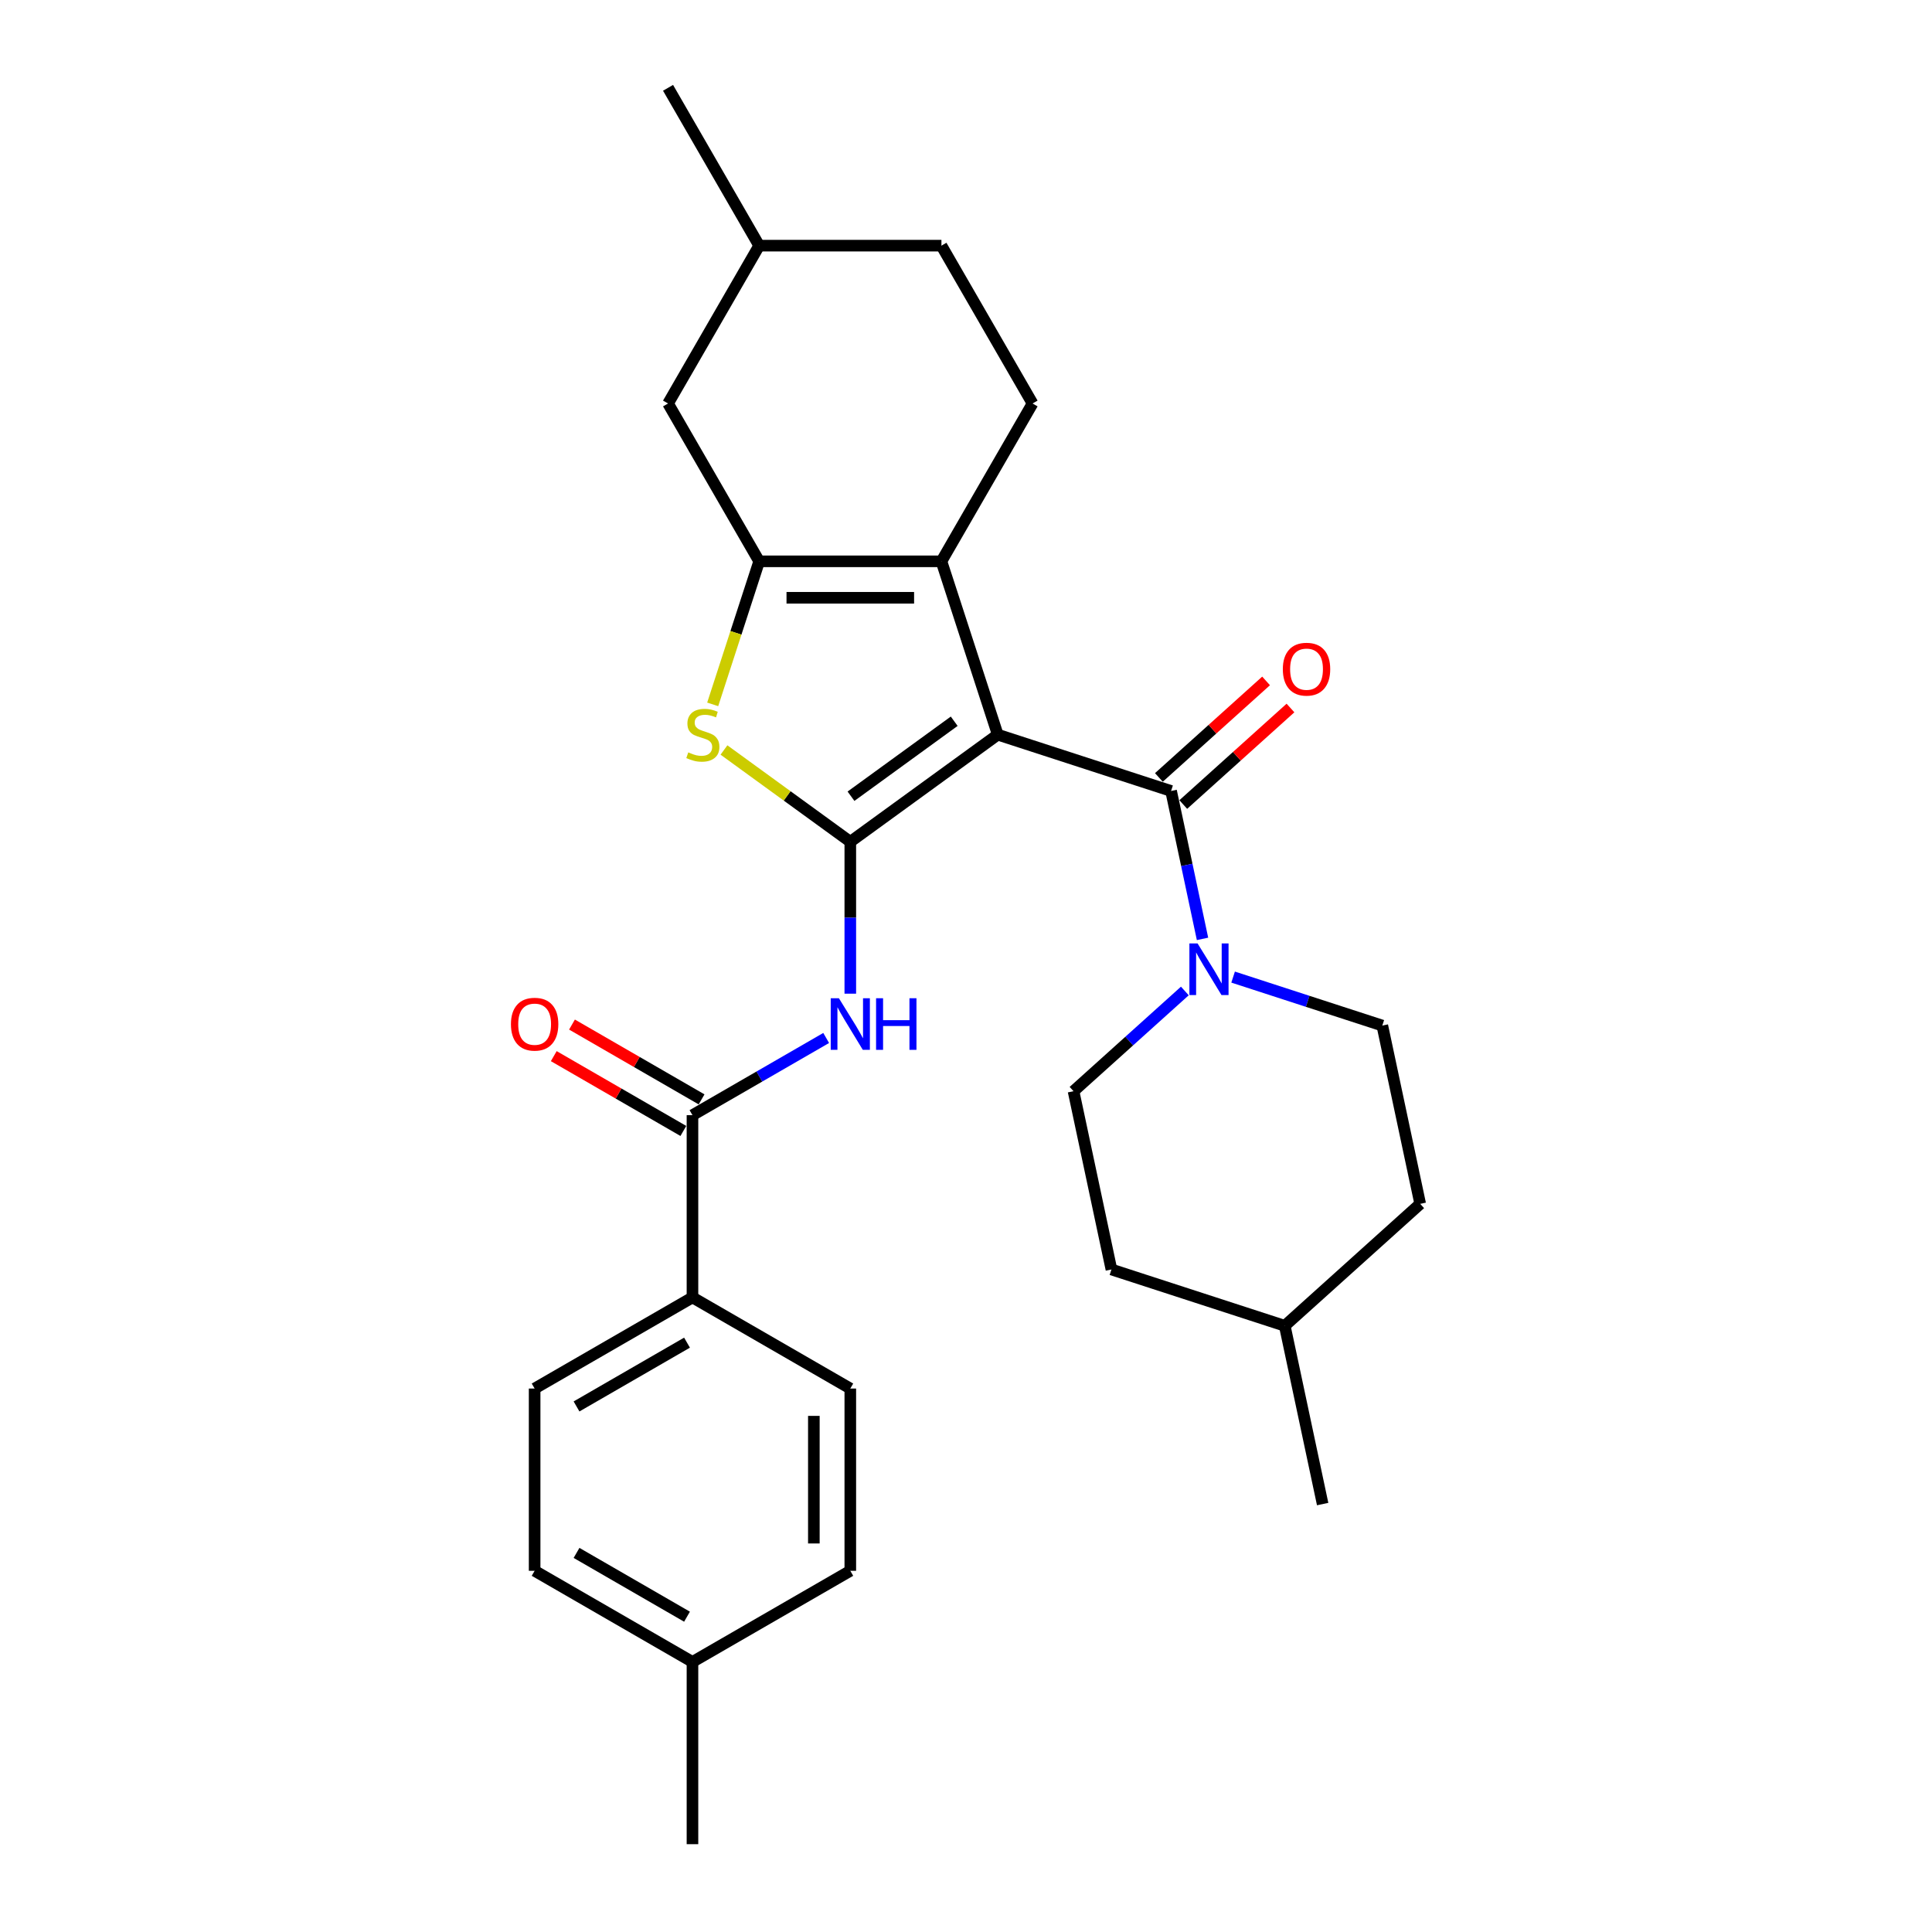 <?xml version='1.0' encoding='iso-8859-1'?>
<svg version='1.1' baseProfile='full'
              xmlns='http://www.w3.org/2000/svg'
                      xmlns:rdkit='http://www.rdkit.org/xml'
                      xmlns:xlink='http://www.w3.org/1999/xlink'
                  xml:space='preserve'
width='1000px' height='1000px' viewBox='0 0 1000 1000'>
<!-- END OF HEADER -->
<rect style='opacity:1.0;fill:#FFFFFF;stroke:none' width='1000' height='1000' x='0' y='0'> </rect>
<path class='bond-0' d='M 516.434,380.259 L 440.116,435.707' style='fill:none;fill-rule:evenodd;stroke:#000000;stroke-width:6px;stroke-linecap:butt;stroke-linejoin:miter;stroke-opacity:1' />
<path class='bond-0' d='M 493.896,373.313 L 440.474,412.127' style='fill:none;fill-rule:evenodd;stroke:#000000;stroke-width:6px;stroke-linecap:butt;stroke-linejoin:miter;stroke-opacity:1' />
<path class='bond-1' d='M 516.434,380.259 L 487.283,290.542' style='fill:none;fill-rule:evenodd;stroke:#000000;stroke-width:6px;stroke-linecap:butt;stroke-linejoin:miter;stroke-opacity:1' />
<path class='bond-4' d='M 516.434,380.259 L 606.151,409.41' style='fill:none;fill-rule:evenodd;stroke:#000000;stroke-width:6px;stroke-linecap:butt;stroke-linejoin:miter;stroke-opacity:1' />
<path class='bond-3' d='M 440.116,435.707 L 407.419,411.952' style='fill:none;fill-rule:evenodd;stroke:#000000;stroke-width:6px;stroke-linecap:butt;stroke-linejoin:miter;stroke-opacity:1' />
<path class='bond-3' d='M 407.419,411.952 L 374.722,388.196' style='fill:none;fill-rule:evenodd;stroke:#CCCC00;stroke-width:6px;stroke-linecap:butt;stroke-linejoin:miter;stroke-opacity:1' />
<path class='bond-5' d='M 440.116,435.707 L 440.116,475.016' style='fill:none;fill-rule:evenodd;stroke:#000000;stroke-width:6px;stroke-linecap:butt;stroke-linejoin:miter;stroke-opacity:1' />
<path class='bond-5' d='M 440.116,475.016 L 440.116,514.325' style='fill:none;fill-rule:evenodd;stroke:#0000FF;stroke-width:6px;stroke-linecap:butt;stroke-linejoin:miter;stroke-opacity:1' />
<path class='bond-2' d='M 487.283,290.542 L 392.948,290.542' style='fill:none;fill-rule:evenodd;stroke:#000000;stroke-width:6px;stroke-linecap:butt;stroke-linejoin:miter;stroke-opacity:1' />
<path class='bond-2' d='M 473.133,309.409 L 407.099,309.409' style='fill:none;fill-rule:evenodd;stroke:#000000;stroke-width:6px;stroke-linecap:butt;stroke-linejoin:miter;stroke-opacity:1' />
<path class='bond-8' d='M 487.283,290.542 L 534.45,208.846' style='fill:none;fill-rule:evenodd;stroke:#000000;stroke-width:6px;stroke-linecap:butt;stroke-linejoin:miter;stroke-opacity:1' />
<path class='bond-9' d='M 392.948,290.542 L 345.781,208.846' style='fill:none;fill-rule:evenodd;stroke:#000000;stroke-width:6px;stroke-linecap:butt;stroke-linejoin:miter;stroke-opacity:1' />
<path class='bond-28' d='M 392.948,290.542 L 380.92,327.561' style='fill:none;fill-rule:evenodd;stroke:#000000;stroke-width:6px;stroke-linecap:butt;stroke-linejoin:miter;stroke-opacity:1' />
<path class='bond-28' d='M 380.92,327.561 L 368.892,364.581' style='fill:none;fill-rule:evenodd;stroke:#CCCC00;stroke-width:6px;stroke-linecap:butt;stroke-linejoin:miter;stroke-opacity:1' />
<path class='bond-6' d='M 606.151,409.41 L 614.287,447.688' style='fill:none;fill-rule:evenodd;stroke:#000000;stroke-width:6px;stroke-linecap:butt;stroke-linejoin:miter;stroke-opacity:1' />
<path class='bond-6' d='M 614.287,447.688 L 622.423,485.967' style='fill:none;fill-rule:evenodd;stroke:#0000FF;stroke-width:6px;stroke-linecap:butt;stroke-linejoin:miter;stroke-opacity:1' />
<path class='bond-11' d='M 612.463,416.42 L 640.204,391.442' style='fill:none;fill-rule:evenodd;stroke:#000000;stroke-width:6px;stroke-linecap:butt;stroke-linejoin:miter;stroke-opacity:1' />
<path class='bond-11' d='M 640.204,391.442 L 667.945,366.464' style='fill:none;fill-rule:evenodd;stroke:#FF0000;stroke-width:6px;stroke-linecap:butt;stroke-linejoin:miter;stroke-opacity:1' />
<path class='bond-11' d='M 599.839,402.4 L 627.58,377.421' style='fill:none;fill-rule:evenodd;stroke:#000000;stroke-width:6px;stroke-linecap:butt;stroke-linejoin:miter;stroke-opacity:1' />
<path class='bond-11' d='M 627.58,377.421 L 655.321,352.443' style='fill:none;fill-rule:evenodd;stroke:#FF0000;stroke-width:6px;stroke-linecap:butt;stroke-linejoin:miter;stroke-opacity:1' />
<path class='bond-7' d='M 427.626,537.253 L 393.023,557.231' style='fill:none;fill-rule:evenodd;stroke:#0000FF;stroke-width:6px;stroke-linecap:butt;stroke-linejoin:miter;stroke-opacity:1' />
<path class='bond-7' d='M 393.023,557.231 L 358.42,577.209' style='fill:none;fill-rule:evenodd;stroke:#000000;stroke-width:6px;stroke-linecap:butt;stroke-linejoin:miter;stroke-opacity:1' />
<path class='bond-13' d='M 613.274,512.929 L 584.467,538.867' style='fill:none;fill-rule:evenodd;stroke:#0000FF;stroke-width:6px;stroke-linecap:butt;stroke-linejoin:miter;stroke-opacity:1' />
<path class='bond-13' d='M 584.467,538.867 L 555.66,564.805' style='fill:none;fill-rule:evenodd;stroke:#000000;stroke-width:6px;stroke-linecap:butt;stroke-linejoin:miter;stroke-opacity:1' />
<path class='bond-14' d='M 638.254,505.741 L 676.867,518.287' style='fill:none;fill-rule:evenodd;stroke:#0000FF;stroke-width:6px;stroke-linecap:butt;stroke-linejoin:miter;stroke-opacity:1' />
<path class='bond-14' d='M 676.867,518.287 L 715.481,530.834' style='fill:none;fill-rule:evenodd;stroke:#000000;stroke-width:6px;stroke-linecap:butt;stroke-linejoin:miter;stroke-opacity:1' />
<path class='bond-10' d='M 358.42,577.209 L 358.42,671.543' style='fill:none;fill-rule:evenodd;stroke:#000000;stroke-width:6px;stroke-linecap:butt;stroke-linejoin:miter;stroke-opacity:1' />
<path class='bond-12' d='M 363.136,569.039 L 329.599,549.676' style='fill:none;fill-rule:evenodd;stroke:#000000;stroke-width:6px;stroke-linecap:butt;stroke-linejoin:miter;stroke-opacity:1' />
<path class='bond-12' d='M 329.599,549.676 L 296.062,530.314' style='fill:none;fill-rule:evenodd;stroke:#FF0000;stroke-width:6px;stroke-linecap:butt;stroke-linejoin:miter;stroke-opacity:1' />
<path class='bond-12' d='M 353.703,585.378 L 320.166,566.016' style='fill:none;fill-rule:evenodd;stroke:#000000;stroke-width:6px;stroke-linecap:butt;stroke-linejoin:miter;stroke-opacity:1' />
<path class='bond-12' d='M 320.166,566.016 L 286.629,546.653' style='fill:none;fill-rule:evenodd;stroke:#FF0000;stroke-width:6px;stroke-linecap:butt;stroke-linejoin:miter;stroke-opacity:1' />
<path class='bond-17' d='M 534.45,208.846 L 487.283,127.15' style='fill:none;fill-rule:evenodd;stroke:#000000;stroke-width:6px;stroke-linecap:butt;stroke-linejoin:miter;stroke-opacity:1' />
<path class='bond-29' d='M 345.781,208.846 L 392.948,127.15' style='fill:none;fill-rule:evenodd;stroke:#000000;stroke-width:6px;stroke-linecap:butt;stroke-linejoin:miter;stroke-opacity:1' />
<path class='bond-15' d='M 358.42,671.543 L 276.724,718.71' style='fill:none;fill-rule:evenodd;stroke:#000000;stroke-width:6px;stroke-linecap:butt;stroke-linejoin:miter;stroke-opacity:1' />
<path class='bond-15' d='M 355.599,694.957 L 298.412,727.974' style='fill:none;fill-rule:evenodd;stroke:#000000;stroke-width:6px;stroke-linecap:butt;stroke-linejoin:miter;stroke-opacity:1' />
<path class='bond-16' d='M 358.42,671.543 L 440.116,718.71' style='fill:none;fill-rule:evenodd;stroke:#000000;stroke-width:6px;stroke-linecap:butt;stroke-linejoin:miter;stroke-opacity:1' />
<path class='bond-21' d='M 555.66,564.805 L 575.273,657.077' style='fill:none;fill-rule:evenodd;stroke:#000000;stroke-width:6px;stroke-linecap:butt;stroke-linejoin:miter;stroke-opacity:1' />
<path class='bond-23' d='M 715.481,530.834 L 735.094,623.106' style='fill:none;fill-rule:evenodd;stroke:#000000;stroke-width:6px;stroke-linecap:butt;stroke-linejoin:miter;stroke-opacity:1' />
<path class='bond-20' d='M 276.724,718.71 L 276.724,813.044' style='fill:none;fill-rule:evenodd;stroke:#000000;stroke-width:6px;stroke-linecap:butt;stroke-linejoin:miter;stroke-opacity:1' />
<path class='bond-19' d='M 440.116,718.71 L 440.116,813.044' style='fill:none;fill-rule:evenodd;stroke:#000000;stroke-width:6px;stroke-linecap:butt;stroke-linejoin:miter;stroke-opacity:1' />
<path class='bond-19' d='M 421.249,732.86 L 421.249,798.894' style='fill:none;fill-rule:evenodd;stroke:#000000;stroke-width:6px;stroke-linecap:butt;stroke-linejoin:miter;stroke-opacity:1' />
<path class='bond-18' d='M 487.283,127.15 L 392.948,127.15' style='fill:none;fill-rule:evenodd;stroke:#000000;stroke-width:6px;stroke-linecap:butt;stroke-linejoin:miter;stroke-opacity:1' />
<path class='bond-26' d='M 392.948,127.15 L 345.781,45.455' style='fill:none;fill-rule:evenodd;stroke:#000000;stroke-width:6px;stroke-linecap:butt;stroke-linejoin:miter;stroke-opacity:1' />
<path class='bond-22' d='M 440.116,813.044 L 358.42,860.211' style='fill:none;fill-rule:evenodd;stroke:#000000;stroke-width:6px;stroke-linecap:butt;stroke-linejoin:miter;stroke-opacity:1' />
<path class='bond-31' d='M 276.724,813.044 L 358.42,860.211' style='fill:none;fill-rule:evenodd;stroke:#000000;stroke-width:6px;stroke-linecap:butt;stroke-linejoin:miter;stroke-opacity:1' />
<path class='bond-31' d='M 298.412,803.78 L 355.599,836.797' style='fill:none;fill-rule:evenodd;stroke:#000000;stroke-width:6px;stroke-linecap:butt;stroke-linejoin:miter;stroke-opacity:1' />
<path class='bond-30' d='M 575.273,657.077 L 664.99,686.228' style='fill:none;fill-rule:evenodd;stroke:#000000;stroke-width:6px;stroke-linecap:butt;stroke-linejoin:miter;stroke-opacity:1' />
<path class='bond-25' d='M 358.42,860.211 L 358.42,954.545' style='fill:none;fill-rule:evenodd;stroke:#000000;stroke-width:6px;stroke-linecap:butt;stroke-linejoin:miter;stroke-opacity:1' />
<path class='bond-24' d='M 735.094,623.106 L 664.99,686.228' style='fill:none;fill-rule:evenodd;stroke:#000000;stroke-width:6px;stroke-linecap:butt;stroke-linejoin:miter;stroke-opacity:1' />
<path class='bond-27' d='M 664.99,686.228 L 684.603,778.501' style='fill:none;fill-rule:evenodd;stroke:#000000;stroke-width:6px;stroke-linecap:butt;stroke-linejoin:miter;stroke-opacity:1' />
<path  class='atom-4' d='M 356.251 389.428
Q 356.553 389.542, 357.798 390.07
Q 359.043 390.598, 360.402 390.938
Q 361.798 391.24, 363.156 391.24
Q 365.684 391.24, 367.156 390.032
Q 368.628 388.787, 368.628 386.636
Q 368.628 385.165, 367.873 384.259
Q 367.156 383.353, 366.024 382.863
Q 364.892 382.372, 363.005 381.806
Q 360.628 381.089, 359.194 380.41
Q 357.798 379.731, 356.779 378.297
Q 355.798 376.863, 355.798 374.448
Q 355.798 371.09, 358.062 369.014
Q 360.364 366.939, 364.892 366.939
Q 367.986 366.939, 371.495 368.411
L 370.627 371.316
Q 367.42 369.996, 365.005 369.996
Q 362.401 369.996, 360.968 371.09
Q 359.534 372.146, 359.571 373.995
Q 359.571 375.429, 360.288 376.297
Q 361.043 377.165, 362.1 377.656
Q 363.194 378.146, 365.005 378.712
Q 367.42 379.467, 368.854 380.221
Q 370.288 380.976, 371.307 382.523
Q 372.363 384.032, 372.363 386.636
Q 372.363 390.334, 369.873 392.334
Q 367.42 394.296, 363.307 394.296
Q 360.93 394.296, 359.119 393.768
Q 357.345 393.277, 355.232 392.409
L 356.251 389.428
' fill='#CCCC00'/>
<path  class='atom-6' d='M 434.21 516.684
L 442.964 530.834
Q 443.832 532.23, 445.228 534.758
Q 446.625 537.286, 446.7 537.437
L 446.7 516.684
L 450.247 516.684
L 450.247 543.399
L 446.587 543.399
L 437.191 527.928
Q 436.097 526.117, 434.927 524.042
Q 433.795 521.967, 433.456 521.325
L 433.456 543.399
L 429.984 543.399
L 429.984 516.684
L 434.21 516.684
' fill='#0000FF'/>
<path  class='atom-6' d='M 453.454 516.684
L 457.077 516.684
L 457.077 528.042
L 470.736 528.042
L 470.736 516.684
L 474.359 516.684
L 474.359 543.399
L 470.736 543.399
L 470.736 531.06
L 457.077 531.06
L 457.077 543.399
L 453.454 543.399
L 453.454 516.684
' fill='#0000FF'/>
<path  class='atom-7' d='M 619.859 488.325
L 628.613 502.475
Q 629.481 503.871, 630.877 506.399
Q 632.273 508.928, 632.348 509.079
L 632.348 488.325
L 635.895 488.325
L 635.895 515.04
L 632.235 515.04
L 622.84 499.57
Q 621.745 497.758, 620.576 495.683
Q 619.443 493.608, 619.104 492.966
L 619.104 515.04
L 615.632 515.04
L 615.632 488.325
L 619.859 488.325
' fill='#0000FF'/>
<path  class='atom-12' d='M 663.991 346.364
Q 663.991 339.949, 667.161 336.364
Q 670.33 332.779, 676.255 332.779
Q 682.179 332.779, 685.348 336.364
Q 688.518 339.949, 688.518 346.364
Q 688.518 352.854, 685.311 356.552
Q 682.103 360.212, 676.255 360.212
Q 670.368 360.212, 667.161 356.552
Q 663.991 352.891, 663.991 346.364
M 676.255 357.193
Q 680.33 357.193, 682.518 354.476
Q 684.745 351.722, 684.745 346.364
Q 684.745 341.119, 682.518 338.477
Q 680.33 335.798, 676.255 335.798
Q 672.179 335.798, 669.953 338.439
Q 667.765 341.081, 667.765 346.364
Q 667.765 351.759, 669.953 354.476
Q 672.179 357.193, 676.255 357.193
' fill='#FF0000'/>
<path  class='atom-13' d='M 264.461 530.117
Q 264.461 523.702, 267.63 520.118
Q 270.8 516.533, 276.724 516.533
Q 282.648 516.533, 285.818 520.118
Q 288.987 523.702, 288.987 530.117
Q 288.987 536.607, 285.78 540.305
Q 282.573 543.965, 276.724 543.965
Q 270.838 543.965, 267.63 540.305
Q 264.461 536.645, 264.461 530.117
M 276.724 540.947
Q 280.799 540.947, 282.988 538.23
Q 285.214 535.475, 285.214 530.117
Q 285.214 524.872, 282.988 522.231
Q 280.799 519.552, 276.724 519.552
Q 272.649 519.552, 270.422 522.193
Q 268.234 524.834, 268.234 530.117
Q 268.234 535.513, 270.422 538.23
Q 272.649 540.947, 276.724 540.947
' fill='#FF0000'/>
</svg>
